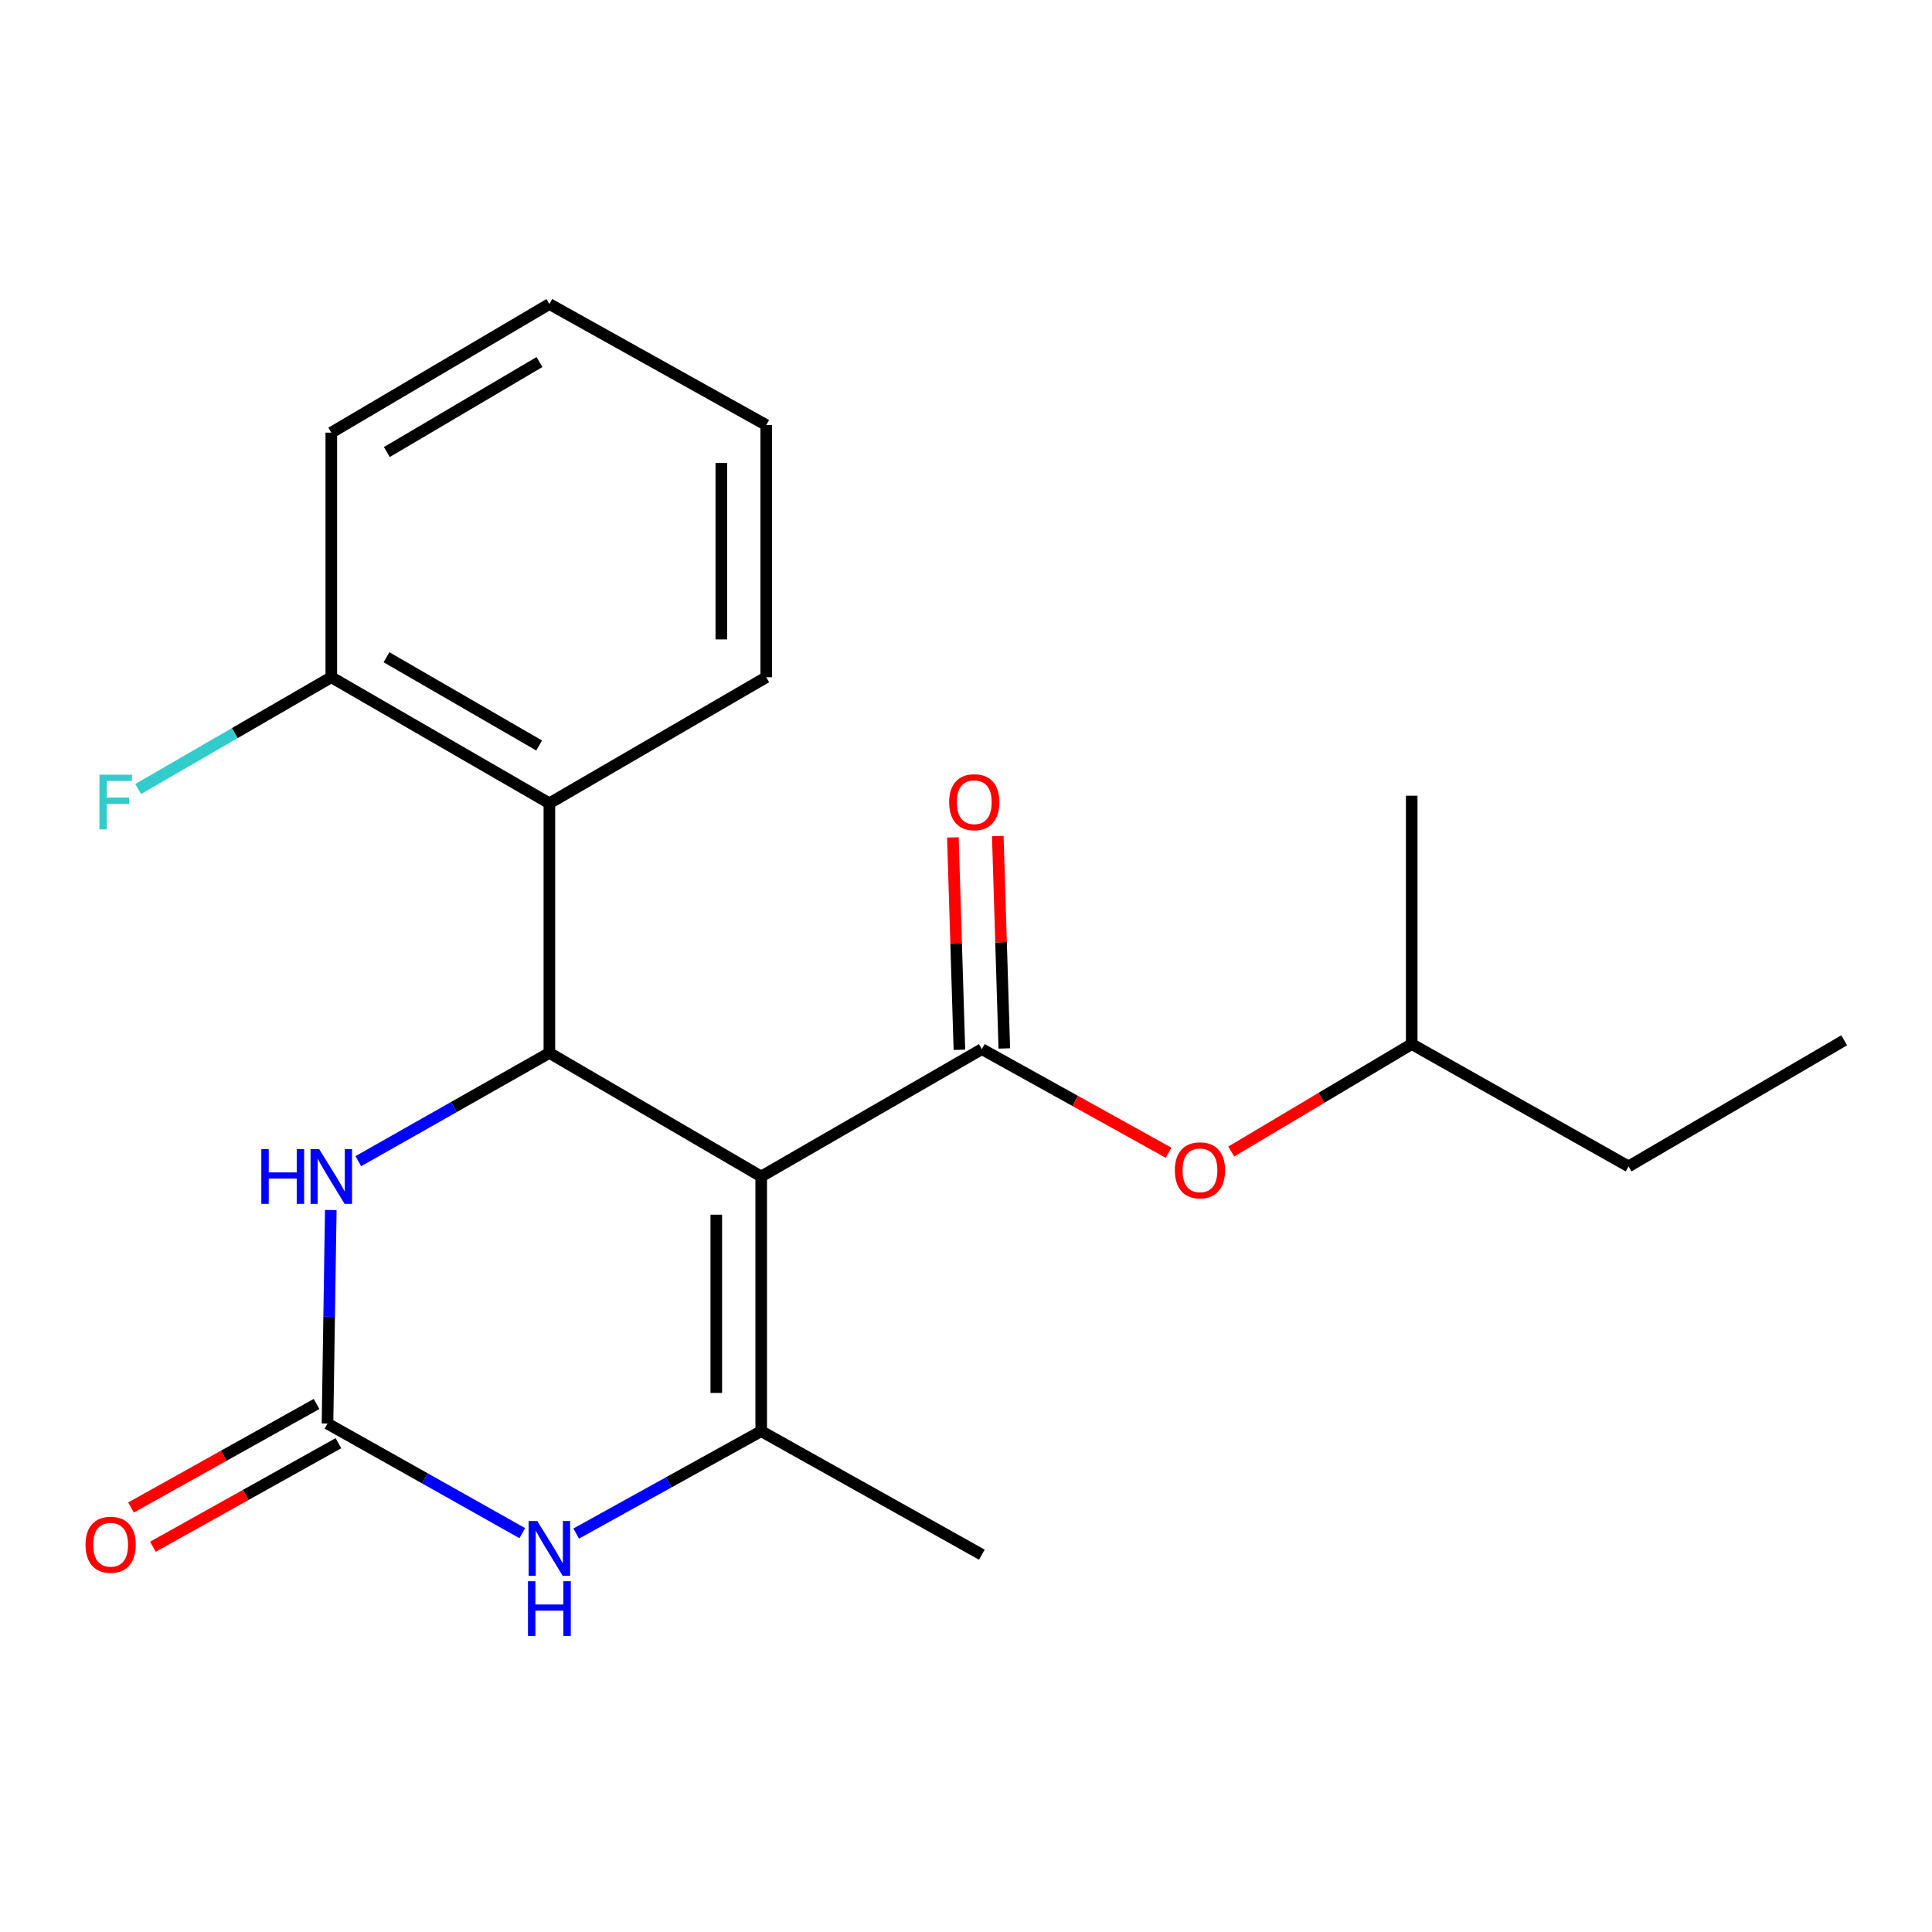 <?xml version='1.0' encoding='iso-8859-1'?>
<svg version='1.1' baseProfile='full'
              xmlns='http://www.w3.org/2000/svg'
                      xmlns:rdkit='http://www.rdkit.org/xml'
                      xmlns:xlink='http://www.w3.org/1999/xlink'
                  xml:space='preserve'
width='1000px' height='1000px' viewBox='0 0 1000 1000'>
<!-- END OF HEADER -->
<rect style='opacity:1.0;fill:#FFFFFF;stroke:none' width='1000' height='1000' x='0' y='0'> </rect>
<path class='bond-0' d='M 393.997,608.951 L 284.36,544.993' style='fill:none;fill-rule:evenodd;stroke:#000000;stroke-width:6px;stroke-linecap:butt;stroke-linejoin:miter;stroke-opacity:1' />
<path class='bond-1' d='M 393.997,608.951 L 393.997,740.769' style='fill:none;fill-rule:evenodd;stroke:#000000;stroke-width:6px;stroke-linecap:butt;stroke-linejoin:miter;stroke-opacity:1' />
<path class='bond-1' d='M 370.745,628.724 L 370.745,720.996' style='fill:none;fill-rule:evenodd;stroke:#000000;stroke-width:6px;stroke-linecap:butt;stroke-linejoin:miter;stroke-opacity:1' />
<path class='bond-2' d='M 393.997,608.951 L 508.208,543.029' style='fill:none;fill-rule:evenodd;stroke:#000000;stroke-width:6px;stroke-linecap:butt;stroke-linejoin:miter;stroke-opacity:1' />
<path class='bond-5' d='M 284.36,544.993 L 234.912,573.01' style='fill:none;fill-rule:evenodd;stroke:#000000;stroke-width:6px;stroke-linecap:butt;stroke-linejoin:miter;stroke-opacity:1' />
<path class='bond-5' d='M 234.912,573.01 L 185.464,601.028' style='fill:none;fill-rule:evenodd;stroke:#0000FF;stroke-width:6px;stroke-linecap:butt;stroke-linejoin:miter;stroke-opacity:1' />
<path class='bond-6' d='M 284.36,544.993 L 284.36,415.785' style='fill:none;fill-rule:evenodd;stroke:#000000;stroke-width:6px;stroke-linecap:butt;stroke-linejoin:miter;stroke-opacity:1' />
<path class='bond-4' d='M 393.997,740.769 L 346.115,767.268' style='fill:none;fill-rule:evenodd;stroke:#000000;stroke-width:6px;stroke-linecap:butt;stroke-linejoin:miter;stroke-opacity:1' />
<path class='bond-4' d='M 346.115,767.268 L 298.233,793.768' style='fill:none;fill-rule:evenodd;stroke:#0000FF;stroke-width:6px;stroke-linecap:butt;stroke-linejoin:miter;stroke-opacity:1' />
<path class='bond-11' d='M 393.997,740.769 L 508.208,804.701' style='fill:none;fill-rule:evenodd;stroke:#000000;stroke-width:6px;stroke-linecap:butt;stroke-linejoin:miter;stroke-opacity:1' />
<path class='bond-7' d='M 508.208,543.029 L 556.54,569.848' style='fill:none;fill-rule:evenodd;stroke:#000000;stroke-width:6px;stroke-linecap:butt;stroke-linejoin:miter;stroke-opacity:1' />
<path class='bond-7' d='M 556.54,569.848 L 604.872,596.666' style='fill:none;fill-rule:evenodd;stroke:#FF0000;stroke-width:6px;stroke-linecap:butt;stroke-linejoin:miter;stroke-opacity:1' />
<path class='bond-8' d='M 519.828,542.673 L 518.141,487.707' style='fill:none;fill-rule:evenodd;stroke:#000000;stroke-width:6px;stroke-linecap:butt;stroke-linejoin:miter;stroke-opacity:1' />
<path class='bond-8' d='M 518.141,487.707 L 516.453,432.741' style='fill:none;fill-rule:evenodd;stroke:#FF0000;stroke-width:6px;stroke-linecap:butt;stroke-linejoin:miter;stroke-opacity:1' />
<path class='bond-8' d='M 496.587,543.386 L 494.899,488.42' style='fill:none;fill-rule:evenodd;stroke:#000000;stroke-width:6px;stroke-linecap:butt;stroke-linejoin:miter;stroke-opacity:1' />
<path class='bond-8' d='M 494.899,488.42 L 493.211,433.454' style='fill:none;fill-rule:evenodd;stroke:#FF0000;stroke-width:6px;stroke-linecap:butt;stroke-linejoin:miter;stroke-opacity:1' />
<path class='bond-3' d='M 169.517,736.842 L 219.922,765.196' style='fill:none;fill-rule:evenodd;stroke:#000000;stroke-width:6px;stroke-linecap:butt;stroke-linejoin:miter;stroke-opacity:1' />
<path class='bond-3' d='M 219.922,765.196 L 270.326,793.551' style='fill:none;fill-rule:evenodd;stroke:#0000FF;stroke-width:6px;stroke-linecap:butt;stroke-linejoin:miter;stroke-opacity:1' />
<path class='bond-10' d='M 163.852,726.689 L 115.835,753.485' style='fill:none;fill-rule:evenodd;stroke:#000000;stroke-width:6px;stroke-linecap:butt;stroke-linejoin:miter;stroke-opacity:1' />
<path class='bond-10' d='M 115.835,753.485 L 67.819,780.281' style='fill:none;fill-rule:evenodd;stroke:#FF0000;stroke-width:6px;stroke-linecap:butt;stroke-linejoin:miter;stroke-opacity:1' />
<path class='bond-10' d='M 175.183,746.994 L 127.167,773.79' style='fill:none;fill-rule:evenodd;stroke:#000000;stroke-width:6px;stroke-linecap:butt;stroke-linejoin:miter;stroke-opacity:1' />
<path class='bond-10' d='M 127.167,773.79 L 79.15,800.586' style='fill:none;fill-rule:evenodd;stroke:#FF0000;stroke-width:6px;stroke-linecap:butt;stroke-linejoin:miter;stroke-opacity:1' />
<path class='bond-21' d='M 169.517,736.842 L 170.366,681.575' style='fill:none;fill-rule:evenodd;stroke:#000000;stroke-width:6px;stroke-linecap:butt;stroke-linejoin:miter;stroke-opacity:1' />
<path class='bond-21' d='M 170.366,681.575 L 171.214,626.309' style='fill:none;fill-rule:evenodd;stroke:#0000FF;stroke-width:6px;stroke-linecap:butt;stroke-linejoin:miter;stroke-opacity:1' />
<path class='bond-9' d='M 284.36,415.785 L 171.481,350.535' style='fill:none;fill-rule:evenodd;stroke:#000000;stroke-width:6px;stroke-linecap:butt;stroke-linejoin:miter;stroke-opacity:1' />
<path class='bond-9' d='M 279.065,385.866 L 200.05,340.191' style='fill:none;fill-rule:evenodd;stroke:#000000;stroke-width:6px;stroke-linecap:butt;stroke-linejoin:miter;stroke-opacity:1' />
<path class='bond-13' d='M 284.36,415.785 L 396.607,350.535' style='fill:none;fill-rule:evenodd;stroke:#000000;stroke-width:6px;stroke-linecap:butt;stroke-linejoin:miter;stroke-opacity:1' />
<path class='bond-14' d='M 637.289,596.032 L 683.994,568.226' style='fill:none;fill-rule:evenodd;stroke:#FF0000;stroke-width:6px;stroke-linecap:butt;stroke-linejoin:miter;stroke-opacity:1' />
<path class='bond-14' d='M 683.994,568.226 L 730.698,540.42' style='fill:none;fill-rule:evenodd;stroke:#000000;stroke-width:6px;stroke-linecap:butt;stroke-linejoin:miter;stroke-opacity:1' />
<path class='bond-12' d='M 171.481,350.535 L 121.502,379.467' style='fill:none;fill-rule:evenodd;stroke:#000000;stroke-width:6px;stroke-linecap:butt;stroke-linejoin:miter;stroke-opacity:1' />
<path class='bond-12' d='M 121.502,379.467 L 71.524,408.398' style='fill:none;fill-rule:evenodd;stroke:#33CCCC;stroke-width:6px;stroke-linecap:butt;stroke-linejoin:miter;stroke-opacity:1' />
<path class='bond-15' d='M 171.481,350.535 L 171.481,223.936' style='fill:none;fill-rule:evenodd;stroke:#000000;stroke-width:6px;stroke-linecap:butt;stroke-linejoin:miter;stroke-opacity:1' />
<path class='bond-18' d='M 396.607,350.535 L 396.607,220.009' style='fill:none;fill-rule:evenodd;stroke:#000000;stroke-width:6px;stroke-linecap:butt;stroke-linejoin:miter;stroke-opacity:1' />
<path class='bond-18' d='M 373.354,330.956 L 373.354,239.588' style='fill:none;fill-rule:evenodd;stroke:#000000;stroke-width:6px;stroke-linecap:butt;stroke-linejoin:miter;stroke-opacity:1' />
<path class='bond-16' d='M 730.698,540.42 L 842.945,603.732' style='fill:none;fill-rule:evenodd;stroke:#000000;stroke-width:6px;stroke-linecap:butt;stroke-linejoin:miter;stroke-opacity:1' />
<path class='bond-17' d='M 730.698,540.42 L 730.698,411.858' style='fill:none;fill-rule:evenodd;stroke:#000000;stroke-width:6px;stroke-linecap:butt;stroke-linejoin:miter;stroke-opacity:1' />
<path class='bond-22' d='M 171.481,223.936 L 284.36,157.368' style='fill:none;fill-rule:evenodd;stroke:#000000;stroke-width:6px;stroke-linecap:butt;stroke-linejoin:miter;stroke-opacity:1' />
<path class='bond-22' d='M 200.225,233.98 L 279.24,187.383' style='fill:none;fill-rule:evenodd;stroke:#000000;stroke-width:6px;stroke-linecap:butt;stroke-linejoin:miter;stroke-opacity:1' />
<path class='bond-19' d='M 842.945,603.732 L 954.545,538.456' style='fill:none;fill-rule:evenodd;stroke:#000000;stroke-width:6px;stroke-linecap:butt;stroke-linejoin:miter;stroke-opacity:1' />
<path class='bond-20' d='M 396.607,220.009 L 284.36,157.368' style='fill:none;fill-rule:evenodd;stroke:#000000;stroke-width:6px;stroke-linecap:butt;stroke-linejoin:miter;stroke-opacity:1' />
<path  class='atom-5' d='M 278.1 787.286
L 287.38 802.286
Q 288.3 803.766, 289.78 806.446
Q 291.26 809.126, 291.34 809.286
L 291.34 787.286
L 295.1 787.286
L 295.1 815.606
L 291.22 815.606
L 281.26 799.206
Q 280.1 797.286, 278.86 795.086
Q 277.66 792.886, 277.3 792.206
L 277.3 815.606
L 273.62 815.606
L 273.62 787.286
L 278.1 787.286
' fill='#0000FF'/>
<path  class='atom-5' d='M 273.28 818.438
L 277.12 818.438
L 277.12 830.478
L 291.6 830.478
L 291.6 818.438
L 295.44 818.438
L 295.44 846.758
L 291.6 846.758
L 291.6 833.678
L 277.12 833.678
L 277.12 846.758
L 273.28 846.758
L 273.28 818.438
' fill='#0000FF'/>
<path  class='atom-6' d='M 135.261 594.791
L 139.101 594.791
L 139.101 606.831
L 153.581 606.831
L 153.581 594.791
L 157.421 594.791
L 157.421 623.111
L 153.581 623.111
L 153.581 610.031
L 139.101 610.031
L 139.101 623.111
L 135.261 623.111
L 135.261 594.791
' fill='#0000FF'/>
<path  class='atom-6' d='M 165.221 594.791
L 174.501 609.791
Q 175.421 611.271, 176.901 613.951
Q 178.381 616.631, 178.461 616.791
L 178.461 594.791
L 182.221 594.791
L 182.221 623.111
L 178.341 623.111
L 168.381 606.711
Q 167.221 604.791, 165.981 602.591
Q 164.781 600.391, 164.421 599.711
L 164.421 623.111
L 160.741 623.111
L 160.741 594.791
L 165.221 594.791
' fill='#0000FF'/>
<path  class='atom-8' d='M 608.1 605.75
Q 608.1 598.95, 611.46 595.15
Q 614.82 591.35, 621.1 591.35
Q 627.38 591.35, 630.74 595.15
Q 634.1 598.95, 634.1 605.75
Q 634.1 612.63, 630.7 616.55
Q 627.3 620.43, 621.1 620.43
Q 614.86 620.43, 611.46 616.55
Q 608.1 612.67, 608.1 605.75
M 621.1 617.23
Q 625.42 617.23, 627.74 614.35
Q 630.1 611.43, 630.1 605.75
Q 630.1 600.19, 627.74 597.39
Q 625.42 594.55, 621.1 594.55
Q 616.78 594.55, 614.42 597.35
Q 612.1 600.15, 612.1 605.75
Q 612.1 611.47, 614.42 614.35
Q 616.78 617.23, 621.1 617.23
' fill='#FF0000'/>
<path  class='atom-9' d='M 491.28 415.219
Q 491.28 408.419, 494.64 404.619
Q 498 400.819, 504.28 400.819
Q 510.56 400.819, 513.92 404.619
Q 517.28 408.419, 517.28 415.219
Q 517.28 422.099, 513.88 426.019
Q 510.48 429.899, 504.28 429.899
Q 498.04 429.899, 494.64 426.019
Q 491.28 422.139, 491.28 415.219
M 504.28 426.699
Q 508.6 426.699, 510.92 423.819
Q 513.28 420.899, 513.28 415.219
Q 513.28 409.659, 510.92 406.859
Q 508.6 404.019, 504.28 404.019
Q 499.96 404.019, 497.6 406.819
Q 495.28 409.619, 495.28 415.219
Q 495.28 420.939, 497.6 423.819
Q 499.96 426.699, 504.28 426.699
' fill='#FF0000'/>
<path  class='atom-11' d='M 44.271 799.562
Q 44.271 792.762, 47.631 788.962
Q 50.991 785.162, 57.271 785.162
Q 63.551 785.162, 66.911 788.962
Q 70.271 792.762, 70.271 799.562
Q 70.271 806.442, 66.871 810.362
Q 63.471 814.242, 57.271 814.242
Q 51.031 814.242, 47.631 810.362
Q 44.271 806.482, 44.271 799.562
M 57.271 811.042
Q 61.591 811.042, 63.911 808.162
Q 66.271 805.242, 66.271 799.562
Q 66.271 794.002, 63.911 791.202
Q 61.591 788.362, 57.271 788.362
Q 52.951 788.362, 50.591 791.162
Q 48.271 793.962, 48.271 799.562
Q 48.271 805.282, 50.591 808.162
Q 52.951 811.042, 57.271 811.042
' fill='#FF0000'/>
<path  class='atom-13' d='M 51.46 400.979
L 68.3 400.979
L 68.3 404.219
L 55.26 404.219
L 55.26 412.819
L 66.86 412.819
L 66.86 416.099
L 55.26 416.099
L 55.26 429.299
L 51.46 429.299
L 51.46 400.979
' fill='#33CCCC'/>
</svg>
